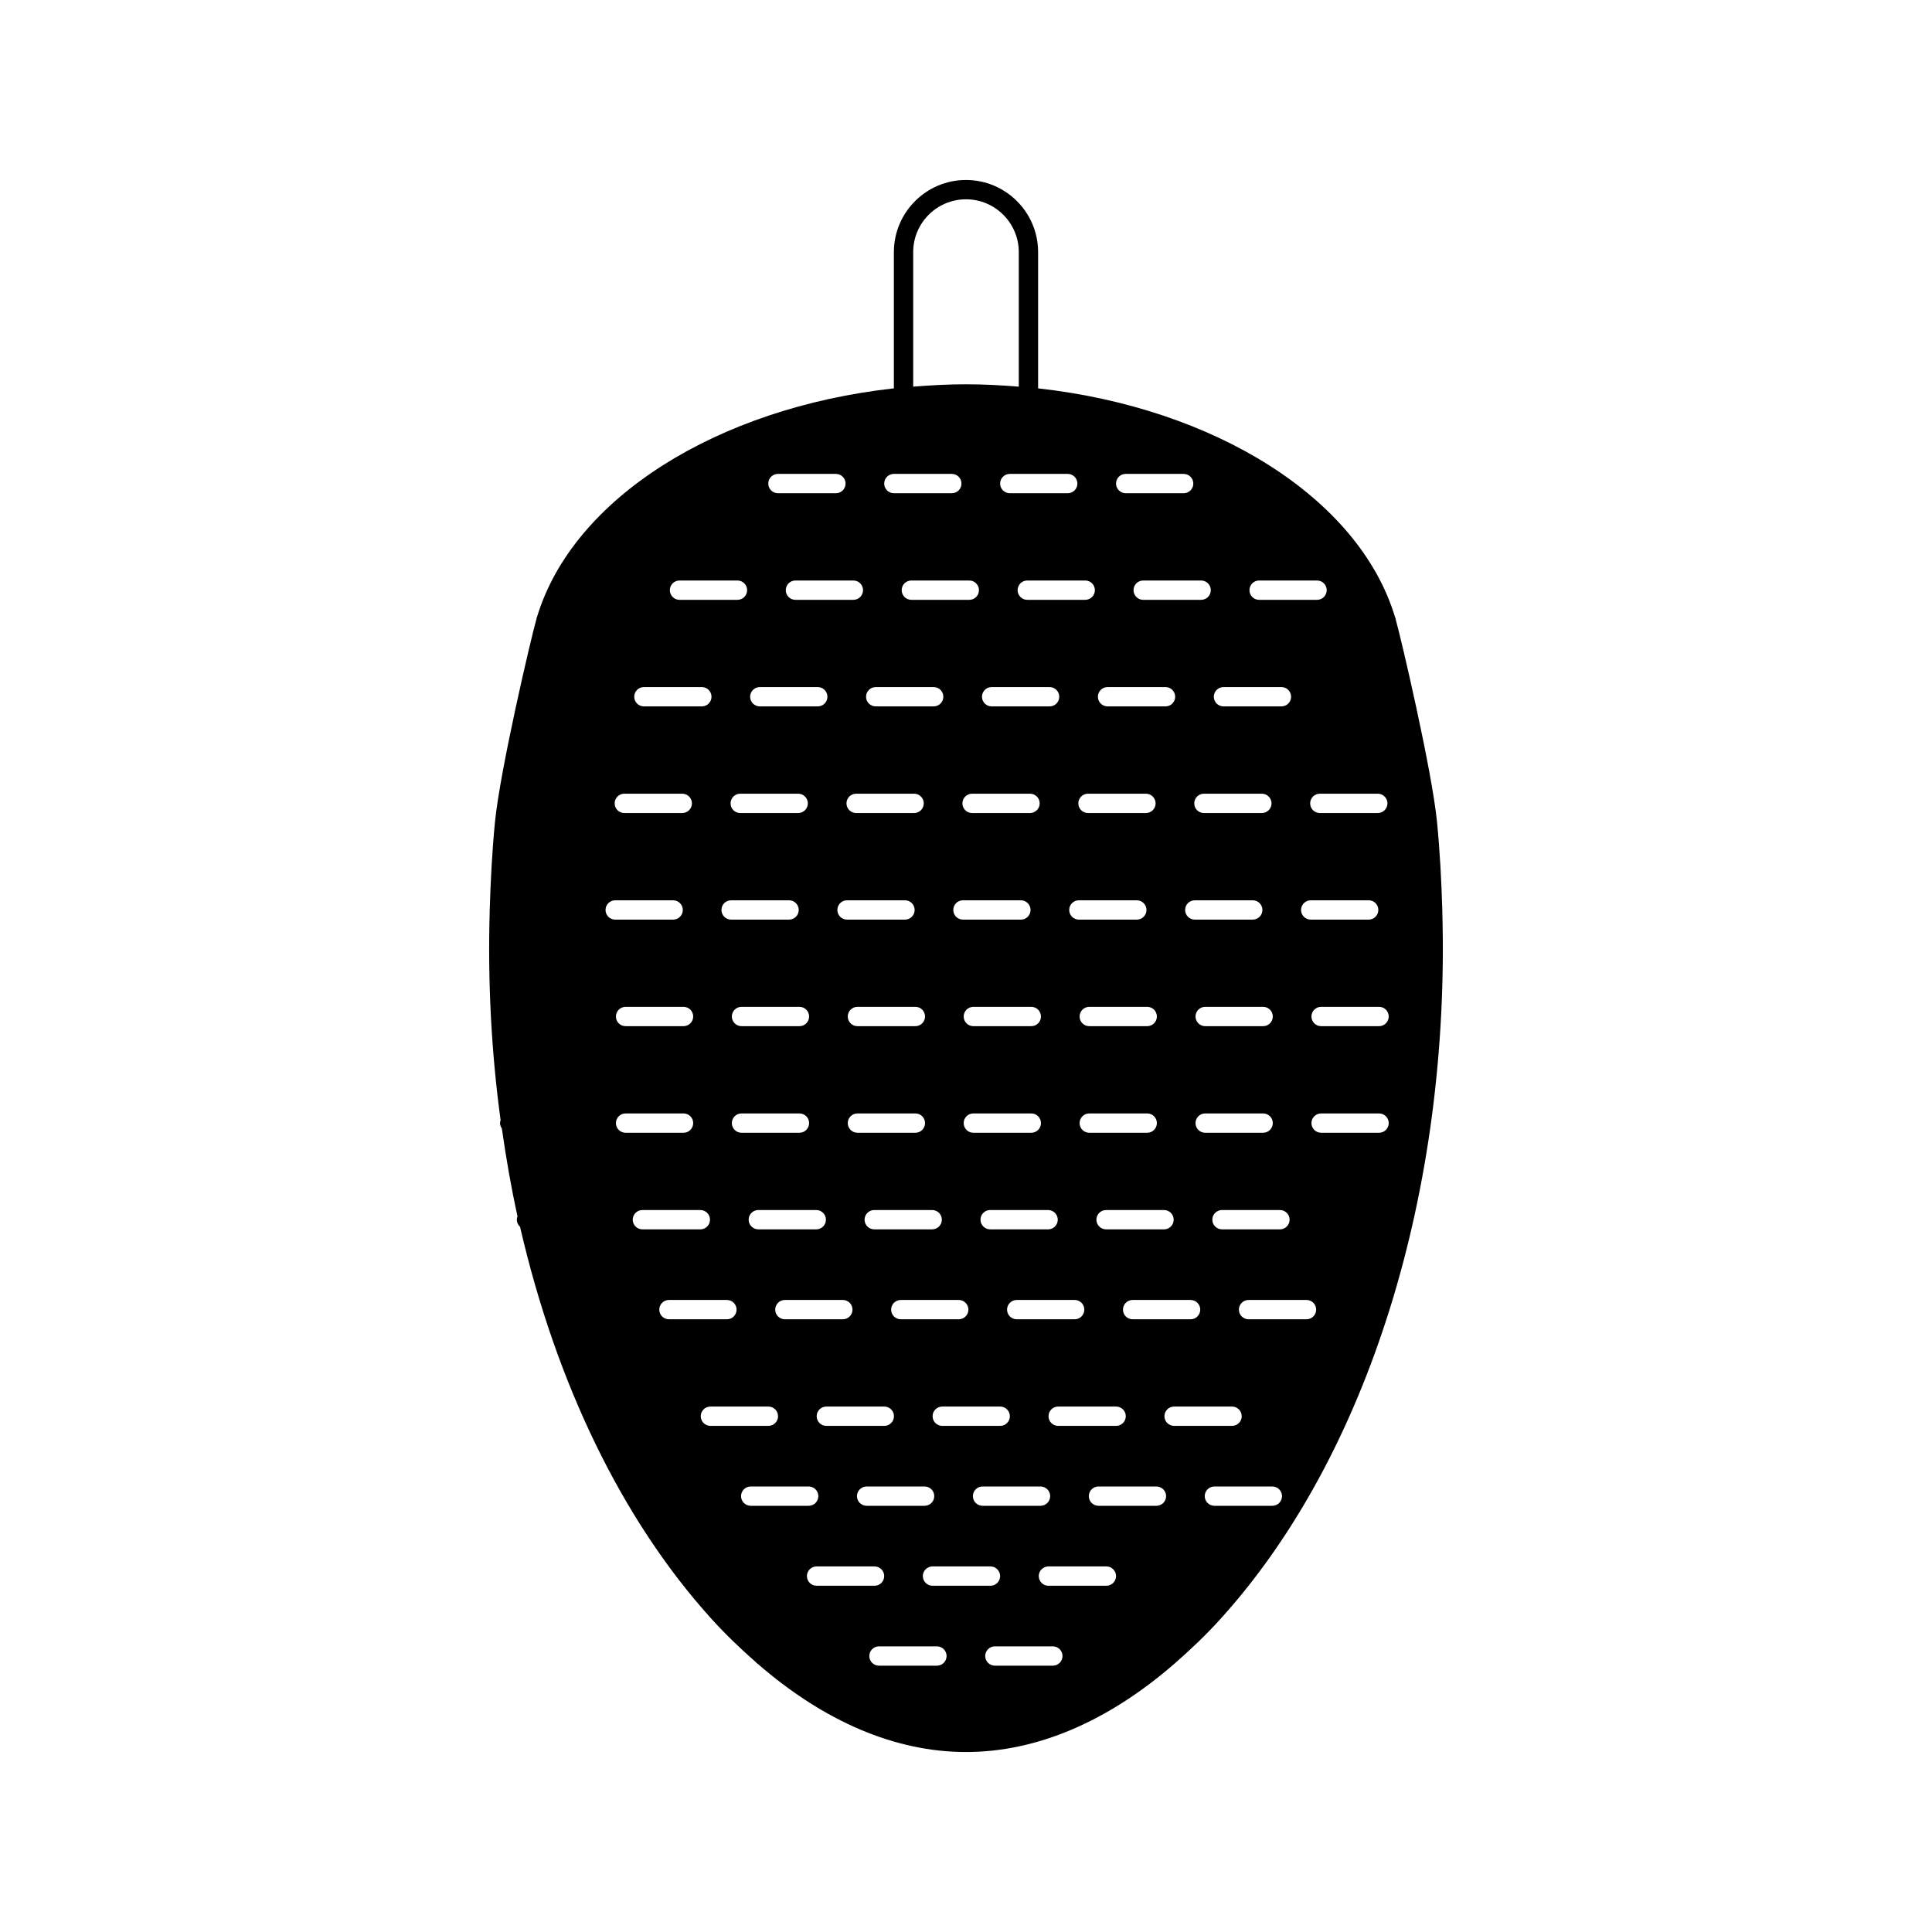 <?xml version="1.0" encoding="utf-8"?>
<!-- Generator: Adobe Illustrator 16.0.0, SVG Export Plug-In . SVG Version: 6.00 Build 0)  -->
<!DOCTYPE svg PUBLIC "-//W3C//DTD SVG 1.1//EN" "http://www.w3.org/Graphics/SVG/1.1/DTD/svg11.dtd">
<svg version="1.1" id="Layer_1" xmlns="http://www.w3.org/2000/svg" xmlns:xlink="http://www.w3.org/1999/xlink" x="0px" y="0px"
	 width="100px" height="100px" viewBox="0 0 100 100" enable-background="new 0 0 100 100" xml:space="preserve">
<g>
	<path d="M74.652,47.121c0-0.009,0.006-0.015,0.006-0.022c0-0.011-0.006-0.02-0.006-0.03c-0.045-1.5-0.123-3.005-0.271-4.515
		c-0.26-2.671-1.872-9.561-2.133-10.467c-0.006-0.054-0.021-0.105-0.043-0.153c-1.863-6.161-9.34-10.818-18.473-11.832V13.05
		c0-2.06-1.674-3.734-3.732-3.734c-2.058,0-3.733,1.676-3.733,3.733v7.052c-9.118,1.011-16.587,5.658-18.463,11.806
		c-0.021,0.045-0.036,0.096-0.042,0.149c-0.271,0.938-1.883,7.826-2.143,10.498c-0.147,1.51-0.225,3.015-0.27,4.515
		c-0.001,0.012-0.006,0.02-0.006,0.03c0,0.008,0.004,0.015,0.005,0.022c-0.108,3.692,0.083,7.337,0.563,10.86
		c-0.016,0.047-0.03,0.097-0.03,0.15c0,0.104,0.04,0.195,0.094,0.276c0.221,1.541,0.483,3.063,0.811,4.55
		c-0.02,0.055-0.035,0.111-0.035,0.174c0,0.146,0.066,0.275,0.166,0.367c1.855,8.043,5.253,15.164,9.932,20.32
		c0.739,0.813,1.497,1.533,2.264,2.207c0.033,0.041,0.073,0.074,0.118,0.104c3.43,2.975,7.104,4.555,10.77,4.555
		c3.677,0,7.362-1.59,10.801-4.582c0.022-0.02,0.044-0.035,0.063-0.057c0.775-0.679,1.541-1.402,2.287-2.227
		C70.838,75.351,75.076,61.59,74.652,47.121z M71.314,41.082c0.274,0,0.5,0.224,0.5,0.5c0,0.275-0.226,0.5-0.5,0.5h-3
		c-0.276,0-0.5-0.225-0.5-0.5c0-0.276,0.224-0.5,0.5-0.5H71.314z M71.342,47.099c0,0.276-0.224,0.5-0.5,0.5h-3
		c-0.275,0-0.5-0.224-0.5-0.5c0-0.275,0.225-0.5,0.5-0.5h3C71.119,46.599,71.342,46.82,71.342,47.099z M65.171,30.047h3
		c0.276,0,0.5,0.224,0.5,0.5s-0.224,0.5-0.5,0.5h-3c-0.276,0-0.5-0.224-0.5-0.5S64.895,30.047,65.171,30.047z M63.327,35.563h3
		c0.276,0,0.5,0.225,0.5,0.5c0,0.276-0.224,0.5-0.5,0.5h-3c-0.276,0-0.5-0.224-0.5-0.5C62.827,35.788,63.051,35.563,63.327,35.563z
		 M41.314,42.082h-3c-0.276,0-0.5-0.225-0.5-0.5c0-0.276,0.224-0.5,0.5-0.5h3c0.276,0,0.5,0.224,0.5,0.5
		C41.814,41.857,41.591,42.082,41.314,42.082z M41.88,52.614c0,0.275-0.224,0.5-0.5,0.5h-3c-0.276,0-0.5-0.225-0.5-0.5
		c0-0.276,0.224-0.5,0.5-0.5h3C41.656,52.114,41.88,52.338,41.88,52.614z M37.842,46.599h3c0.276,0,0.5,0.225,0.5,0.5
		c0,0.276-0.224,0.5-0.5,0.5h-3c-0.276,0-0.5-0.224-0.5-0.5C37.342,46.821,37.566,46.599,37.842,46.599z M38.38,57.631h3
		c0.276,0,0.5,0.226,0.5,0.5c0,0.276-0.224,0.5-0.5,0.5h-3c-0.276,0-0.5-0.224-0.5-0.5S38.104,57.631,38.38,57.631z M39.25,62.631h3
		c0.276,0,0.5,0.226,0.5,0.5c0,0.276-0.224,0.5-0.5,0.5h-3c-0.276,0-0.5-0.224-0.5-0.5S38.974,62.631,39.25,62.631z M40.625,67.286
		h3c0.276,0,0.5,0.224,0.5,0.5c0,0.275-0.224,0.5-0.5,0.5h-3c-0.276,0-0.5-0.225-0.5-0.5C40.125,67.51,40.348,67.286,40.625,67.286z
		 M57.25,62.631h3c0.275,0,0.5,0.226,0.5,0.5c0,0.276-0.225,0.5-0.5,0.5h-3c-0.275,0-0.5-0.224-0.5-0.5S56.975,62.631,57.25,62.631z
		 M56.38,58.631c-0.276,0-0.5-0.224-0.5-0.5c0-0.274,0.224-0.5,0.5-0.5h3c0.276,0,0.5,0.226,0.5,0.5c0,0.276-0.224,0.5-0.5,0.5
		H56.38z M59.38,53.114h-3c-0.276,0-0.5-0.225-0.5-0.5c0-0.276,0.224-0.5,0.5-0.5h3c0.276,0,0.5,0.224,0.5,0.5
		C59.88,52.89,59.656,53.114,59.38,53.114z M59.314,42.082h-3c-0.276,0-0.5-0.225-0.5-0.5c0-0.276,0.224-0.5,0.5-0.5h3
		c0.274,0,0.5,0.224,0.5,0.5C59.814,41.857,59.591,42.082,59.314,42.082z M55.842,46.599h3c0.276,0,0.5,0.225,0.5,0.5
		c0,0.276-0.224,0.5-0.5,0.5h-3c-0.275,0-0.5-0.224-0.5-0.5C55.342,46.821,55.566,46.599,55.842,46.599z M55.625,67.286
		c0.275,0,0.5,0.224,0.5,0.5c0,0.275-0.225,0.5-0.5,0.5h-3c-0.275,0-0.5-0.225-0.5-0.5c0-0.276,0.225-0.5,0.5-0.5H55.625z
		 M50.38,57.631h3c0.276,0,0.5,0.226,0.5,0.5c0,0.276-0.224,0.5-0.5,0.5h-3c-0.276,0-0.5-0.224-0.5-0.5S50.104,57.631,50.38,57.631z
		 M49.88,52.614c0-0.276,0.224-0.5,0.5-0.5h3c0.276,0,0.5,0.224,0.5,0.5c0,0.275-0.224,0.5-0.5,0.5h-3
		C50.104,53.114,49.88,52.892,49.88,52.614z M51.25,62.631h3c0.275,0,0.5,0.226,0.5,0.5c0,0.276-0.225,0.5-0.5,0.5h-3
		c-0.275,0-0.5-0.224-0.5-0.5S50.975,62.631,51.25,62.631z M54.327,36.563h-3c-0.276,0-0.5-0.224-0.5-0.5c0-0.275,0.224-0.5,0.5-0.5
		h3c0.276,0,0.5,0.225,0.5,0.5C54.827,36.34,54.604,36.563,54.327,36.563z M53.314,41.082c0.274,0,0.5,0.224,0.5,0.5
		c0,0.275-0.226,0.5-0.5,0.5h-3c-0.276,0-0.5-0.225-0.5-0.5c0-0.276,0.224-0.5,0.5-0.5H53.314z M50.171,31.047h-3
		c-0.276,0-0.5-0.224-0.5-0.5s0.224-0.5,0.5-0.5h3c0.276,0,0.5,0.224,0.5,0.5S50.448,31.047,50.171,31.047z M49.842,46.599h3
		c0.276,0,0.5,0.225,0.5,0.5c0,0.276-0.224,0.5-0.5,0.5h-3c-0.275,0-0.5-0.224-0.5-0.5C49.342,46.821,49.566,46.599,49.842,46.599z
		 M49.625,67.286c0.275,0,0.5,0.224,0.5,0.5c0,0.275-0.225,0.5-0.5,0.5h-3c-0.276,0-0.5-0.225-0.5-0.5c0-0.276,0.224-0.5,0.5-0.5
		H49.625z M48.25,63.631h-3c-0.276,0-0.5-0.224-0.5-0.5c0-0.274,0.224-0.5,0.5-0.5h3c0.275,0,0.5,0.226,0.5,0.5
		C48.75,63.407,48.525,63.631,48.25,63.631z M44.38,58.631c-0.276,0-0.5-0.224-0.5-0.5c0-0.274,0.224-0.5,0.5-0.5h3
		c0.276,0,0.5,0.226,0.5,0.5c0,0.276-0.224,0.5-0.5,0.5H44.38z M47.38,53.114h-3c-0.276,0-0.5-0.225-0.5-0.5
		c0-0.276,0.224-0.5,0.5-0.5h3c0.276,0,0.5,0.224,0.5,0.5C47.88,52.89,47.656,53.114,47.38,53.114z M47.314,42.082h-3
		c-0.276,0-0.5-0.225-0.5-0.5c0-0.276,0.224-0.5,0.5-0.5h3c0.276,0,0.5,0.224,0.5,0.5C47.814,41.857,47.591,42.082,47.314,42.082z
		 M43.842,46.599h3c0.276,0,0.5,0.225,0.5,0.5c0,0.276-0.224,0.5-0.5,0.5h-3c-0.276,0-0.5-0.224-0.5-0.5
		C43.342,46.821,43.566,46.599,43.842,46.599z M42.771,72.803h3c0.276,0,0.5,0.224,0.5,0.5c0,0.275-0.224,0.5-0.5,0.5h-3
		c-0.276,0-0.5-0.225-0.5-0.5C42.271,73.026,42.494,72.803,42.771,72.803z M44.857,76.94h3c0.276,0,0.5,0.224,0.5,0.5
		c0,0.275-0.224,0.5-0.5,0.5h-3c-0.276,0-0.5-0.225-0.5-0.5C44.357,77.164,44.581,76.94,44.857,76.94z M48.271,73.303
		c0-0.276,0.224-0.5,0.5-0.5h3c0.274,0,0.5,0.224,0.5,0.5c0,0.275-0.226,0.5-0.5,0.5h-3C48.494,73.803,48.271,73.58,48.271,73.303z
		 M50.857,76.94h3c0.274,0,0.5,0.224,0.5,0.5c0,0.275-0.226,0.5-0.5,0.5h-3c-0.276,0-0.5-0.225-0.5-0.5
		C50.357,77.164,50.581,76.94,50.857,76.94z M54.271,73.303c0-0.276,0.224-0.5,0.5-0.5h3c0.274,0,0.5,0.224,0.5,0.5
		c0,0.275-0.226,0.5-0.5,0.5h-3C54.494,73.803,54.271,73.58,54.271,73.303z M58.125,67.786c0-0.276,0.225-0.5,0.5-0.5h3
		c0.275,0,0.5,0.224,0.5,0.5c0,0.275-0.225,0.5-0.5,0.5h-3C58.348,68.286,58.125,68.063,58.125,67.786z M65.314,42.082h-3
		c-0.276,0-0.5-0.225-0.5-0.5c0-0.276,0.224-0.5,0.5-0.5h3c0.274,0,0.5,0.224,0.5,0.5C65.814,41.857,65.591,42.082,65.314,42.082z
		 M65.88,52.614c0,0.275-0.224,0.5-0.5,0.5h-3c-0.276,0-0.5-0.225-0.5-0.5c0-0.276,0.224-0.5,0.5-0.5h3
		C65.656,52.114,65.88,52.338,65.88,52.614z M61.842,46.599h3c0.276,0,0.5,0.225,0.5,0.5c0,0.276-0.224,0.5-0.5,0.5h-3
		c-0.275,0-0.5-0.224-0.5-0.5C61.342,46.821,61.566,46.599,61.842,46.599z M61.88,58.131c0-0.274,0.224-0.5,0.5-0.5h3
		c0.276,0,0.5,0.226,0.5,0.5c0,0.276-0.224,0.5-0.5,0.5h-3C62.104,58.631,61.88,58.408,61.88,58.131z M63.25,62.631h3
		c0.275,0,0.5,0.226,0.5,0.5c0,0.276-0.225,0.5-0.5,0.5h-3c-0.275,0-0.5-0.224-0.5-0.5S62.975,62.631,63.25,62.631z M62.671,30.547
		c0,0.276-0.224,0.5-0.5,0.5h-3c-0.276,0-0.5-0.224-0.5-0.5s0.224-0.5,0.5-0.5h3C62.448,30.047,62.671,30.271,62.671,30.547z
		 M58.266,24.529h3c0.276,0,0.5,0.225,0.5,0.5c0,0.276-0.224,0.5-0.5,0.5h-3c-0.274,0-0.5-0.224-0.5-0.5
		C57.766,24.754,57.988,24.529,58.266,24.529z M57.327,35.563h3c0.276,0,0.5,0.225,0.5,0.5c0,0.276-0.224,0.5-0.5,0.5h-3
		c-0.276,0-0.5-0.224-0.5-0.5C56.827,35.788,57.051,35.563,57.327,35.563z M56.671,30.547c0,0.276-0.224,0.5-0.5,0.5h-3
		c-0.276,0-0.5-0.224-0.5-0.5s0.224-0.5,0.5-0.5h3C56.448,30.047,56.671,30.271,56.671,30.547z M55.266,24.529
		c0.276,0,0.5,0.225,0.5,0.5c0,0.276-0.224,0.5-0.5,0.5h-3c-0.274,0-0.5-0.224-0.5-0.5c0-0.275,0.226-0.5,0.5-0.5H55.266z
		 M47.267,13.048c0-1.506,1.226-2.732,2.733-2.732s2.732,1.227,2.732,2.733v6.964c-0.899-0.073-1.808-0.122-2.732-0.122
		s-1.833,0.05-2.733,0.123V13.048z M46.266,24.529h3c0.276,0,0.5,0.225,0.5,0.5c0,0.276-0.224,0.5-0.5,0.5h-3
		c-0.276,0-0.5-0.224-0.5-0.5C45.766,24.754,45.989,24.529,46.266,24.529z M45.327,35.563h3c0.276,0,0.5,0.225,0.5,0.5
		c0,0.276-0.224,0.5-0.5,0.5h-3c-0.276,0-0.5-0.224-0.5-0.5C44.827,35.788,45.051,35.563,45.327,35.563z M44.671,30.547
		c0,0.276-0.224,0.5-0.5,0.5h-3c-0.276,0-0.5-0.224-0.5-0.5s0.224-0.5,0.5-0.5h3C44.448,30.047,44.671,30.271,44.671,30.547z
		 M40.266,24.529h3c0.276,0,0.5,0.225,0.5,0.5c0,0.276-0.224,0.5-0.5,0.5h-3c-0.276,0-0.5-0.224-0.5-0.5
		C39.766,24.754,39.989,24.529,40.266,24.529z M39.327,35.563h3c0.276,0,0.5,0.225,0.5,0.5c0,0.276-0.224,0.5-0.5,0.5h-3
		c-0.276,0-0.5-0.224-0.5-0.5C38.827,35.788,39.051,35.563,39.327,35.563z M35.171,30.047h3c0.276,0,0.5,0.224,0.5,0.5
		s-0.224,0.5-0.5,0.5h-3c-0.276,0-0.5-0.224-0.5-0.5S34.895,30.047,35.171,30.047z M33.327,35.563h3c0.276,0,0.5,0.225,0.5,0.5
		c0,0.276-0.224,0.5-0.5,0.5h-3c-0.276,0-0.5-0.224-0.5-0.5C32.827,35.788,33.051,35.563,33.327,35.563z M32.314,41.082h3
		c0.276,0,0.5,0.224,0.5,0.5c0,0.275-0.224,0.5-0.5,0.5h-3c-0.276,0-0.5-0.225-0.5-0.5C31.814,41.306,32.038,41.082,32.314,41.082z
		 M35.88,52.614c0,0.275-0.224,0.5-0.5,0.5h-3c-0.276,0-0.5-0.225-0.5-0.5c0-0.276,0.224-0.5,0.5-0.5h3
		C35.656,52.114,35.88,52.338,35.88,52.614z M31.342,47.099c0-0.275,0.224-0.5,0.5-0.5h3c0.276,0,0.5,0.225,0.5,0.5
		c0,0.276-0.224,0.5-0.5,0.5h-3C31.566,47.599,31.342,47.375,31.342,47.099z M31.88,58.131c0-0.274,0.224-0.5,0.5-0.5h3
		c0.276,0,0.5,0.226,0.5,0.5c0,0.276-0.224,0.5-0.5,0.5h-3C32.104,58.631,31.88,58.408,31.88,58.131z M32.75,63.131
		c0-0.274,0.224-0.5,0.5-0.5h3c0.276,0,0.5,0.226,0.5,0.5c0,0.276-0.224,0.5-0.5,0.5h-3C32.974,63.631,32.75,63.407,32.75,63.131z
		 M34.125,67.786c0-0.276,0.224-0.5,0.5-0.5h3c0.276,0,0.5,0.224,0.5,0.5c0,0.275-0.224,0.5-0.5,0.5h-3
		C34.348,68.286,34.125,68.063,34.125,67.786z M36.771,73.803c-0.276,0-0.5-0.225-0.5-0.5c0-0.276,0.224-0.5,0.5-0.5h3
		c0.276,0,0.5,0.224,0.5,0.5c0,0.275-0.224,0.5-0.5,0.5H36.771z M38.857,77.94c-0.276,0-0.5-0.225-0.5-0.5
		c0-0.276,0.224-0.5,0.5-0.5h3c0.276,0,0.5,0.224,0.5,0.5c0,0.275-0.224,0.5-0.5,0.5H38.857z M41.766,81.578
		c0-0.275,0.224-0.5,0.5-0.5h3c0.276,0,0.5,0.225,0.5,0.5c0,0.276-0.224,0.5-0.5,0.5h-3C41.989,82.078,41.766,81.854,41.766,81.578z
		 M48.495,86.215h-3c-0.276,0-0.5-0.224-0.5-0.5c0-0.274,0.224-0.5,0.5-0.5h3c0.276,0,0.5,0.226,0.5,0.5
		C48.995,85.991,48.771,86.215,48.495,86.215z M48.266,82.078c-0.276,0-0.5-0.224-0.5-0.5c0-0.275,0.224-0.5,0.5-0.5h3
		c0.276,0,0.5,0.225,0.5,0.5c0,0.276-0.224,0.5-0.5,0.5H48.266z M54.495,86.215h-3c-0.276,0-0.5-0.224-0.5-0.5
		c0-0.274,0.224-0.5,0.5-0.5h3c0.276,0,0.5,0.226,0.5,0.5C54.995,85.991,54.771,86.215,54.495,86.215z M57.266,82.078h-3
		c-0.274,0-0.5-0.224-0.5-0.5c0-0.275,0.226-0.5,0.5-0.5h3c0.276,0,0.5,0.225,0.5,0.5C57.766,81.854,57.542,82.078,57.266,82.078z
		 M59.857,77.94h-3c-0.276,0-0.5-0.225-0.5-0.5c0-0.276,0.224-0.5,0.5-0.5h3c0.274,0,0.5,0.224,0.5,0.5
		C60.357,77.716,60.133,77.94,59.857,77.94z M60.771,73.803c-0.276,0-0.5-0.225-0.5-0.5c0-0.276,0.224-0.5,0.5-0.5h3
		c0.274,0,0.5,0.224,0.5,0.5c0,0.275-0.226,0.5-0.5,0.5H60.771z M65.857,77.94h-3c-0.276,0-0.5-0.225-0.5-0.5
		c0-0.276,0.224-0.5,0.5-0.5h3c0.274,0,0.5,0.224,0.5,0.5C66.357,77.716,66.133,77.94,65.857,77.94z M67.625,68.286h-3
		c-0.275,0-0.5-0.225-0.5-0.5c0-0.276,0.225-0.5,0.5-0.5h3c0.275,0,0.5,0.224,0.5,0.5C68.125,68.062,67.9,68.286,67.625,68.286z
		 M71.38,58.631h-3c-0.276,0-0.5-0.224-0.5-0.5c0-0.274,0.224-0.5,0.5-0.5h3c0.276,0,0.5,0.226,0.5,0.5
		C71.88,58.407,71.656,58.631,71.38,58.631z M71.38,53.114h-3c-0.276,0-0.5-0.225-0.5-0.5c0-0.276,0.224-0.5,0.5-0.5h3
		c0.276,0,0.5,0.224,0.5,0.5C71.88,52.89,71.656,53.114,71.38,53.114z"/>
</g>
</svg>
